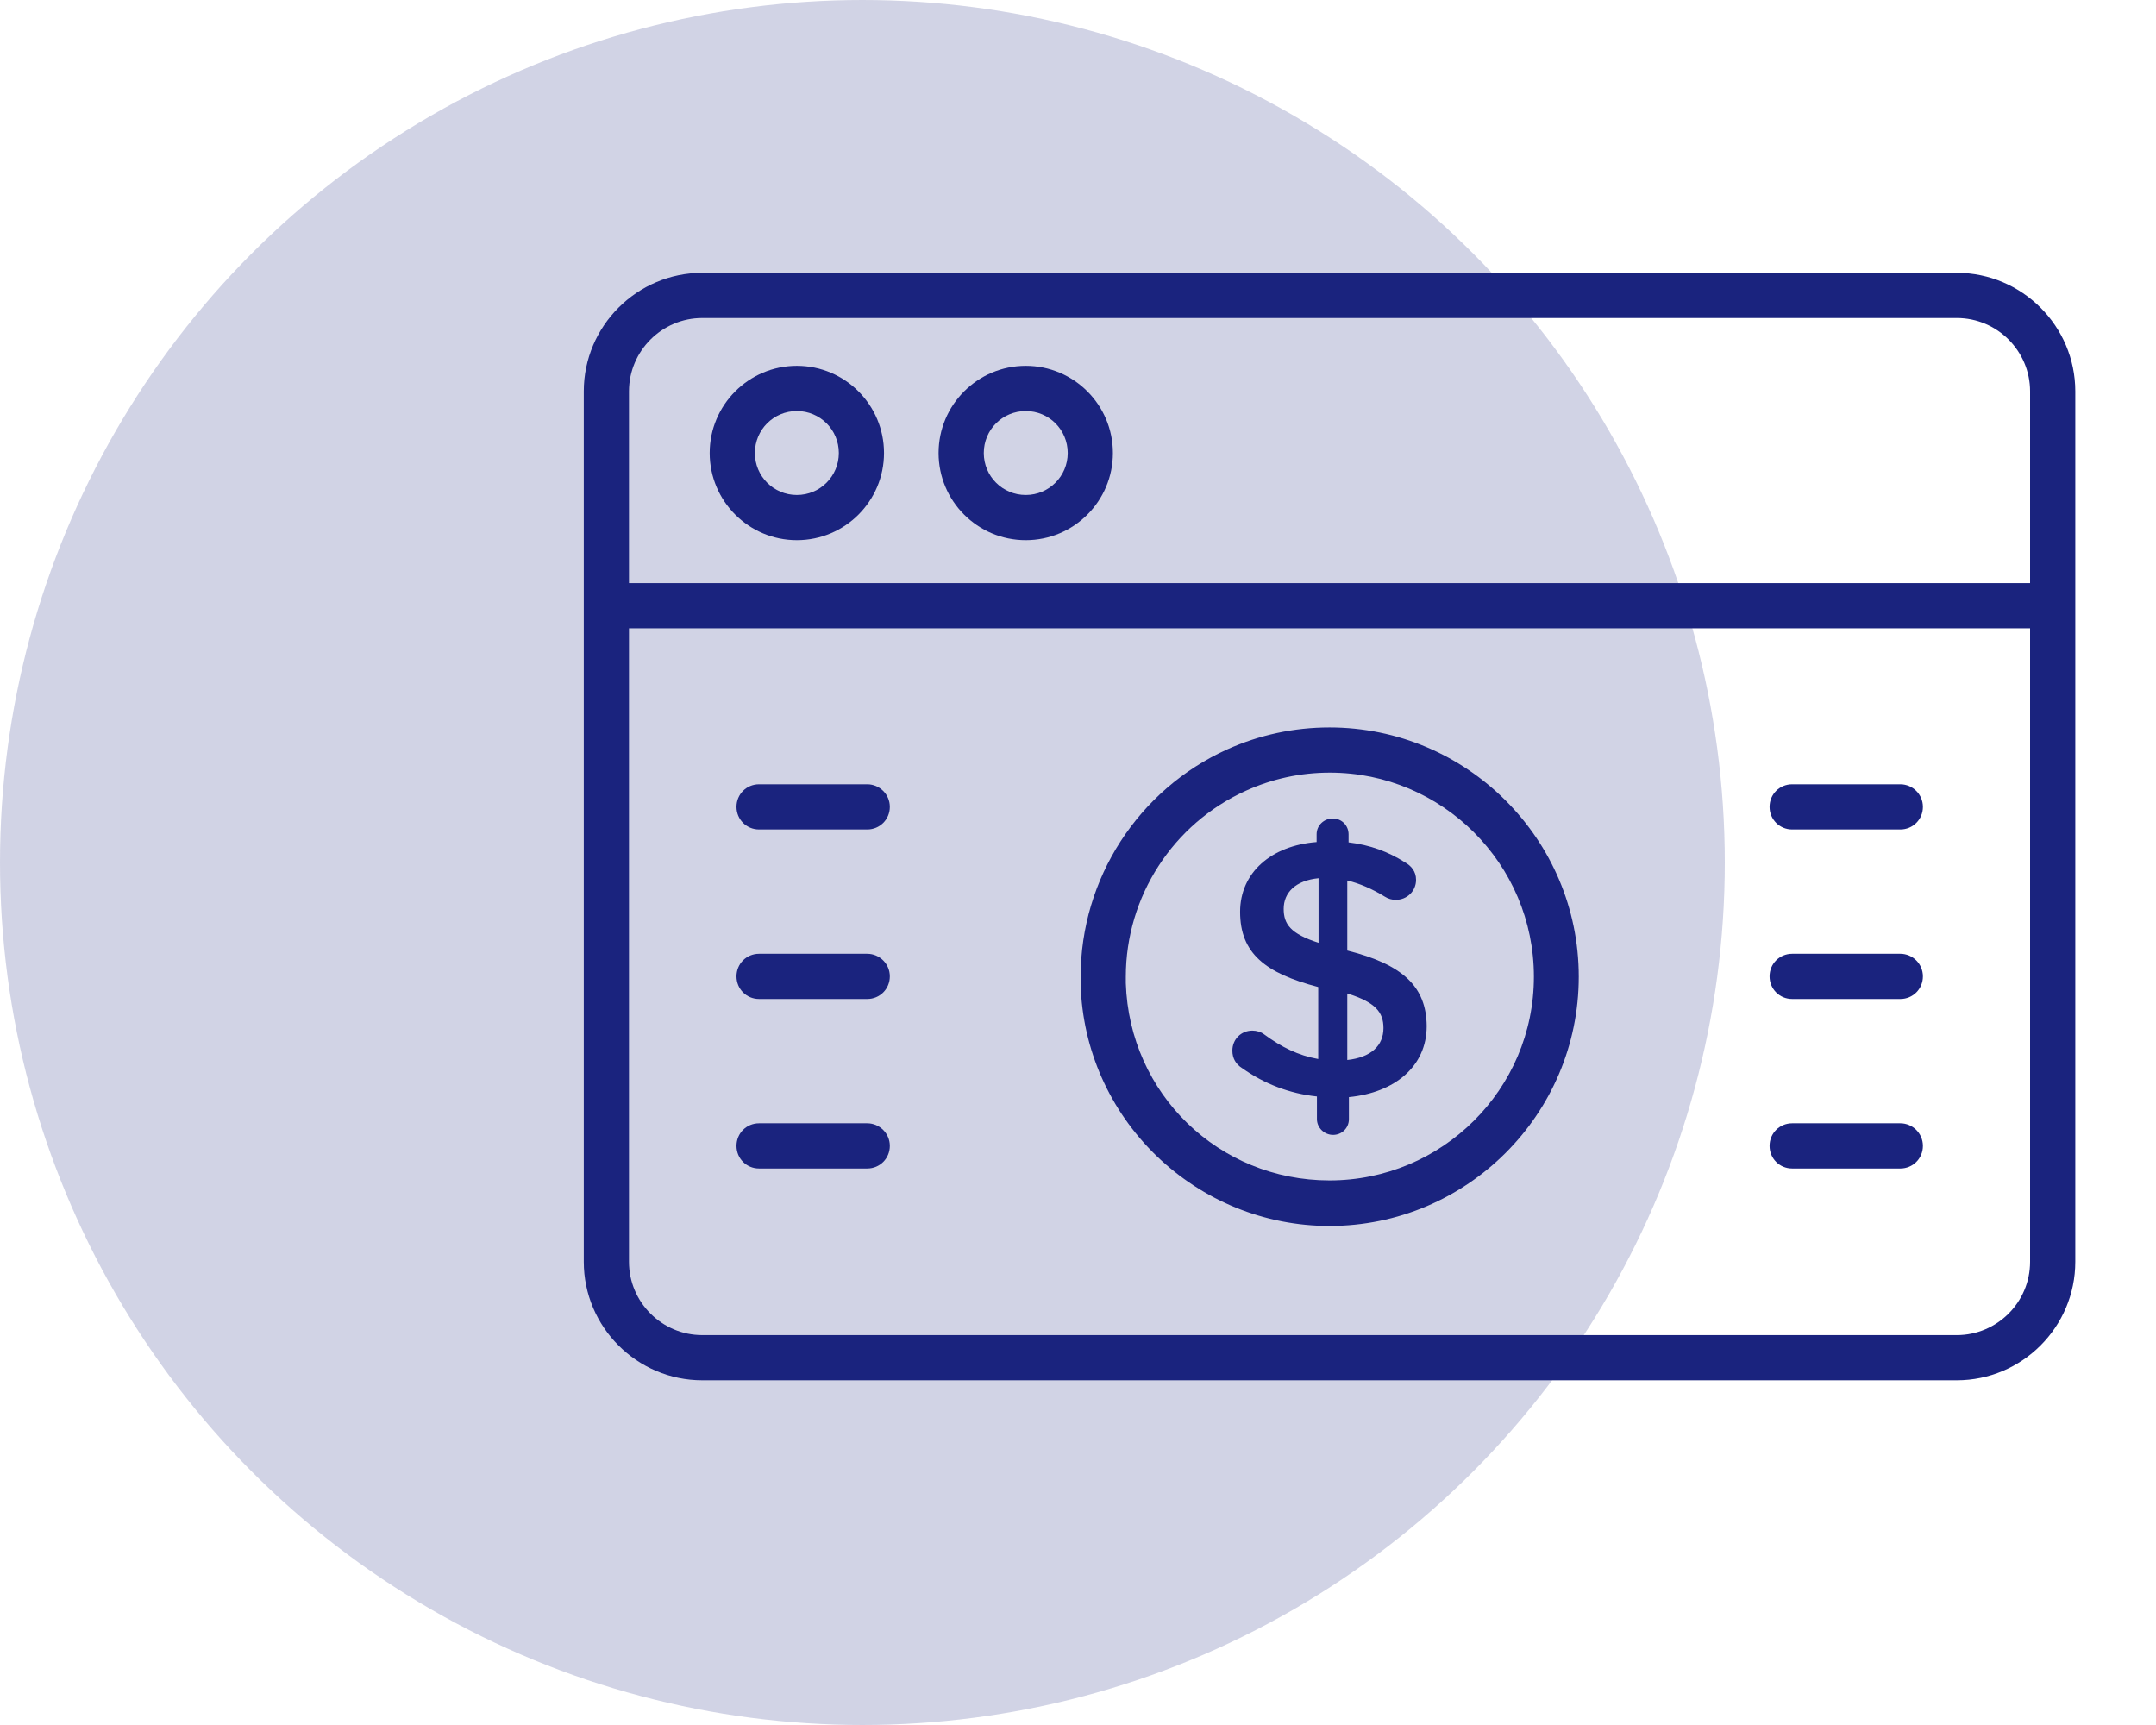 <svg width="90" height="72" viewBox="0 0 90 72" fill="none" xmlns="http://www.w3.org/2000/svg">
<circle cx="36" cy="36" r="36" fill="#1A237E" fill-opacity="0.2"/>
<path d="M81.685 11.388H29.315C26.593 11.388 24.369 13.611 24.369 16.334V25.282V52.666C24.369 55.389 26.593 57.612 29.315 57.612H81.685C84.407 57.612 86.631 55.389 86.631 52.666V25.282V16.334C86.631 13.611 84.407 11.388 81.685 11.388ZM26.256 16.334C26.256 14.649 27.631 13.274 29.315 13.274H81.685C83.37 13.274 84.744 14.649 84.744 16.334V24.339H26.256V16.334ZM81.685 55.726H29.315C27.631 55.726 26.256 54.351 26.256 52.666V26.225H84.744V52.666C84.744 54.351 83.37 55.726 81.685 55.726Z" fill="#1A237E"/>
<path d="M33.264 15.269C31.256 15.269 29.625 16.9 29.625 18.908C29.625 20.916 31.256 22.546 33.264 22.546C35.272 22.546 36.902 20.916 36.902 18.908C36.902 16.9 35.272 15.269 33.264 15.269ZM33.264 20.66C32.293 20.66 31.512 19.878 31.512 18.908C31.512 17.937 32.293 17.156 33.264 17.156C34.234 17.156 35.016 17.937 35.016 18.908C35.016 19.878 34.234 20.66 33.264 20.66Z" fill="#1A237E"/>
<path d="M42.819 15.269C40.811 15.269 39.18 16.9 39.18 18.908C39.18 20.916 40.811 22.546 42.819 22.546C44.827 22.546 46.457 20.916 46.457 18.908C46.457 16.9 44.827 15.269 42.819 15.269ZM42.819 20.66C41.848 20.66 41.067 19.878 41.067 18.908C41.067 17.937 41.848 17.156 42.819 17.156C43.789 17.156 44.571 17.937 44.571 18.908C44.571 19.878 43.789 20.66 42.819 20.66Z" fill="#1A237E"/>
<path d="M56.241 39.675V36.751C56.753 36.872 57.279 37.101 57.804 37.424C57.953 37.519 58.114 37.559 58.263 37.559C58.734 37.559 59.112 37.195 59.112 36.724C59.112 36.36 58.896 36.131 58.654 35.996C57.953 35.551 57.198 35.268 56.295 35.16V34.823C56.295 34.46 56.012 34.163 55.635 34.163C55.271 34.163 54.961 34.446 54.961 34.823V35.147C53.061 35.295 51.767 36.427 51.767 38.058C51.767 39.783 52.805 40.618 55.028 41.198V44.203C54.193 44.055 53.492 43.705 52.778 43.179C52.643 43.071 52.454 43.017 52.279 43.017C51.807 43.017 51.444 43.381 51.444 43.853C51.444 44.176 51.592 44.419 51.848 44.581C52.778 45.241 53.829 45.645 54.974 45.766V46.71C54.974 47.074 55.284 47.37 55.648 47.37C56.012 47.37 56.309 47.087 56.309 46.71V45.793C58.236 45.605 59.556 44.5 59.556 42.828C59.543 41.184 58.559 40.255 56.241 39.675ZM55.042 39.352C53.869 38.974 53.586 38.57 53.586 37.937C53.586 37.263 54.072 36.751 55.042 36.656V39.352ZM56.241 44.244V41.467C57.414 41.831 57.751 42.249 57.751 42.909C57.751 43.651 57.225 44.136 56.241 44.244Z" fill="#1A237E"/>
<path d="M55.5 30.363C54.018 30.363 52.576 30.673 51.228 31.279C47.508 32.964 45.11 36.683 45.11 40.767C45.11 40.888 45.11 40.996 45.11 41.103C45.191 43.812 46.322 46.346 48.263 48.233C50.217 50.119 52.791 51.17 55.5 51.17C61.228 51.17 65.904 46.508 65.904 40.767C65.904 35.026 61.228 30.363 55.5 30.363ZM55.5 49.27C50.878 49.27 47.145 45.659 46.996 41.036C46.996 40.942 46.996 40.847 46.996 40.767C46.996 37.424 48.964 34.379 52.01 33.004C53.115 32.505 54.287 32.249 55.514 32.249C60.203 32.249 64.031 36.063 64.031 40.767C64.031 45.47 60.19 49.27 55.5 49.27Z" fill="#1A237E"/>
<path d="M36.202 32.735H31.687C31.161 32.735 30.744 33.152 30.744 33.678C30.744 34.203 31.161 34.621 31.687 34.621H36.202C36.727 34.621 37.145 34.203 37.145 33.678C37.145 33.152 36.714 32.735 36.202 32.735Z" fill="#1A237E"/>
<path d="M36.202 39.81H31.687C31.161 39.81 30.744 40.227 30.744 40.753C30.744 41.279 31.161 41.697 31.687 41.697H36.202C36.727 41.697 37.145 41.279 37.145 40.753C37.145 40.227 36.714 39.81 36.202 39.81Z" fill="#1A237E"/>
<path d="M36.202 46.885H31.687C31.161 46.885 30.744 47.303 30.744 47.828C30.744 48.354 31.161 48.772 31.687 48.772H36.202C36.727 48.772 37.145 48.354 37.145 47.828C37.145 47.303 36.714 46.885 36.202 46.885Z" fill="#1A237E"/>
<path d="M79.327 32.735H74.812C74.286 32.735 73.869 33.152 73.869 33.678C73.869 34.203 74.286 34.621 74.812 34.621H79.327C79.852 34.621 80.27 34.203 80.27 33.678C80.27 33.152 79.839 32.735 79.327 32.735Z" fill="#1A237E"/>
<path d="M79.327 39.81H74.812C74.286 39.81 73.869 40.227 73.869 40.753C73.869 41.279 74.286 41.697 74.812 41.697H79.327C79.852 41.697 80.27 41.279 80.27 40.753C80.27 40.227 79.839 39.81 79.327 39.81Z" fill="#1A237E"/>
<path d="M79.327 46.885H74.812C74.286 46.885 73.869 47.303 73.869 47.828C73.869 48.354 74.286 48.772 74.812 48.772H79.327C79.852 48.772 80.27 48.354 80.27 47.828C80.27 47.303 79.839 46.885 79.327 46.885Z" fill="#1A237E"/>
</svg>
